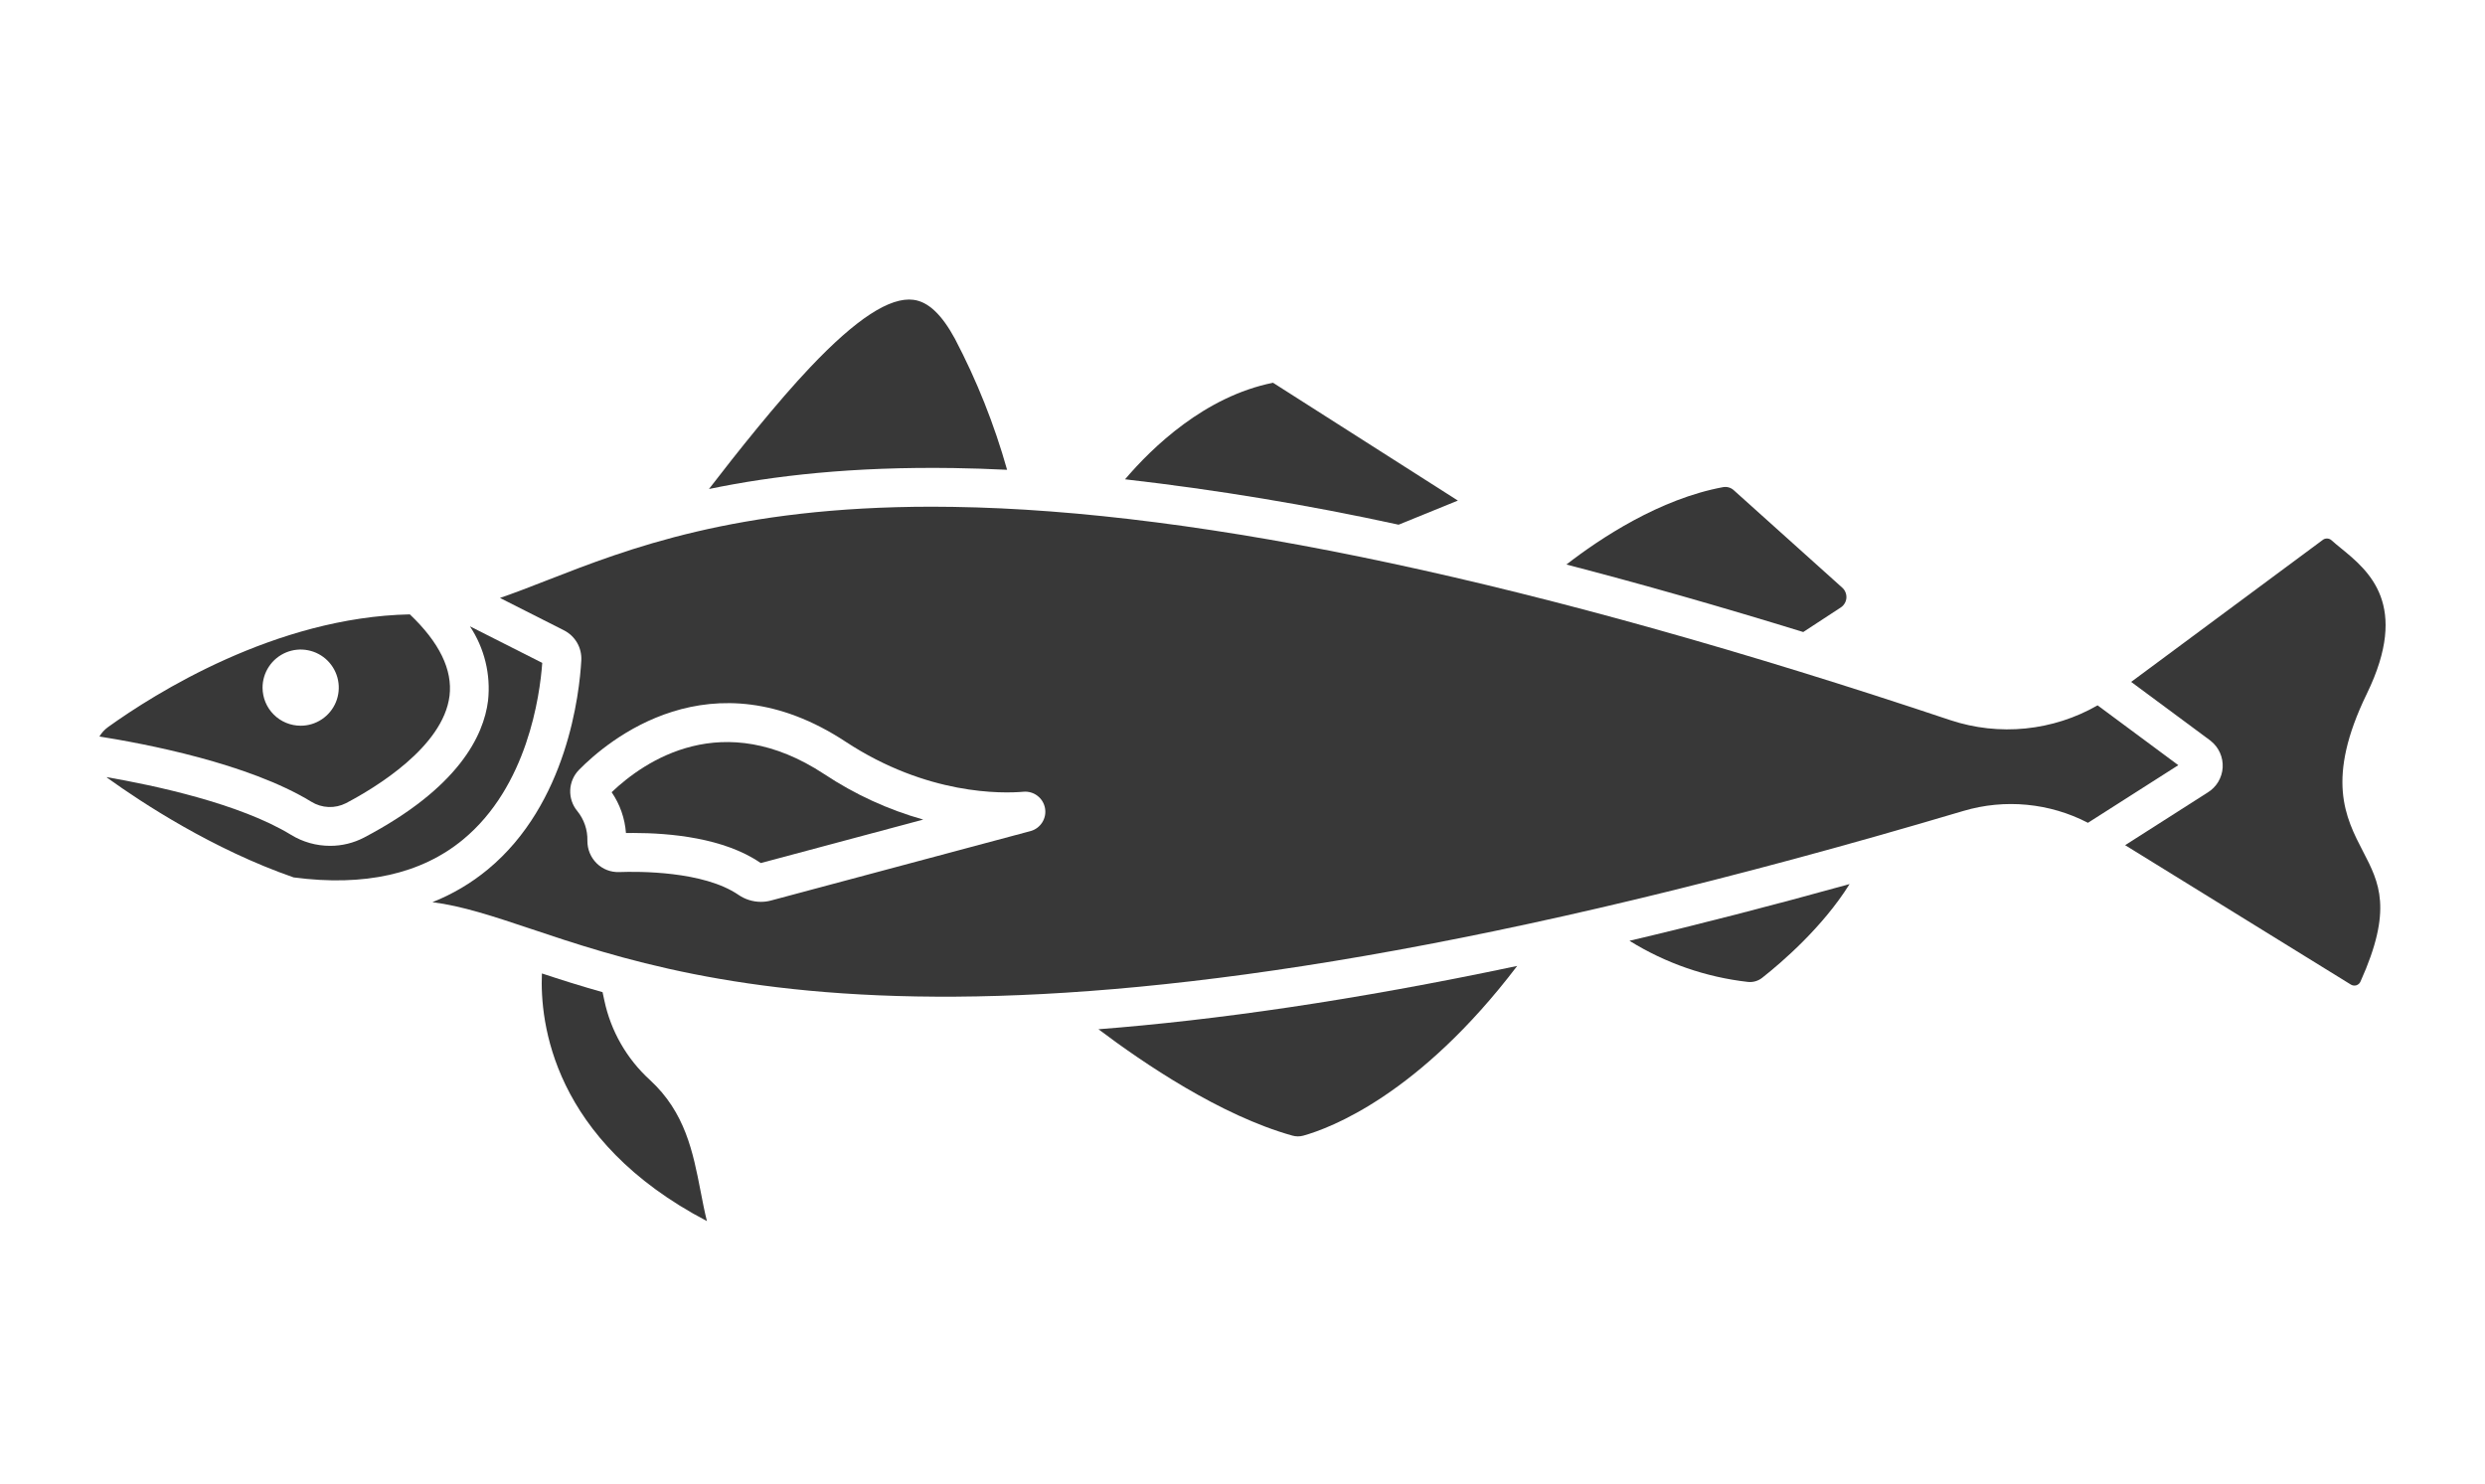 <svg width="67" height="40" viewBox="0 0 67 40" fill="none" xmlns="http://www.w3.org/2000/svg">
<path d="M24.631 8.084C23.996 8.001 23.085 8.594 21.846 9.901C20.951 10.844 19.861 12.215 19.115 13.185C20.856 12.823 22.992 12.579 25.713 12.62C26.184 12.627 26.663 12.643 27.153 12.667C26.808 11.443 26.337 10.259 25.746 9.133C25.391 8.479 25.027 8.136 24.631 8.084Z" fill="#383838"/>
<path d="M9.328 21.656C10.11 21.245 11.949 20.14 12.12 18.762C12.206 18.06 11.846 17.321 11.05 16.565C7.431 16.639 4.165 18.705 2.914 19.603C2.819 19.672 2.739 19.759 2.68 19.859C3.891 20.049 6.694 20.578 8.394 21.617C8.533 21.703 8.692 21.752 8.856 21.759C9.019 21.766 9.182 21.73 9.328 21.656ZM7.079 18.542C7.079 18.338 7.139 18.14 7.252 17.971C7.364 17.802 7.525 17.67 7.712 17.592C7.9 17.514 8.107 17.493 8.306 17.533C8.505 17.572 8.689 17.67 8.832 17.813C8.976 17.957 9.074 18.14 9.114 18.339C9.154 18.539 9.133 18.745 9.056 18.933C8.978 19.121 8.846 19.281 8.677 19.394C8.508 19.507 8.31 19.568 8.106 19.567C7.834 19.567 7.573 19.459 7.381 19.267C7.188 19.075 7.08 18.814 7.079 18.542Z" fill="#383838"/>
<path d="M46.467 13.133C44.75 13.447 43.14 14.518 42.233 15.221C44.261 15.747 46.389 16.354 48.618 17.041L49.629 16.38C49.672 16.352 49.709 16.314 49.735 16.269C49.762 16.225 49.778 16.174 49.782 16.123C49.785 16.071 49.778 16.019 49.758 15.971C49.739 15.922 49.709 15.879 49.67 15.845L46.746 13.218C46.709 13.184 46.664 13.158 46.616 13.144C46.568 13.129 46.517 13.126 46.467 13.133Z" fill="#383838"/>
<path d="M39.307 13.497L34.323 10.32C32.483 10.689 31.064 12.064 30.333 12.923C32.811 13.207 35.273 13.615 37.709 14.147L39.307 13.497Z" fill="#383838"/>
<path d="M14.62 17.873L12.67 16.887C13.062 17.477 13.235 18.186 13.159 18.89C13.042 19.835 12.367 21.243 9.815 22.583C9.532 22.73 9.218 22.807 8.9 22.806C8.529 22.806 8.165 22.704 7.848 22.51C6.462 21.663 4.142 21.172 2.871 20.953C2.884 20.963 2.896 20.974 2.909 20.984C3.827 21.644 5.737 22.9 7.916 23.657C9.823 23.909 11.359 23.566 12.484 22.637C14.218 21.206 14.555 18.766 14.62 17.873Z" fill="#383838"/>
<path d="M56.555 19.018C55.959 19.36 55.297 19.572 54.613 19.641C53.93 19.71 53.239 19.634 52.587 19.418C41.483 15.702 32.436 13.767 25.698 13.667C25.506 13.664 25.317 13.662 25.131 13.662C19.835 13.662 16.919 14.801 14.77 15.638C14.312 15.817 13.888 15.982 13.48 16.122L15.205 16.995C15.353 17.07 15.476 17.186 15.56 17.33C15.643 17.474 15.682 17.639 15.673 17.805C15.625 18.679 15.301 21.668 13.15 23.444C12.702 23.814 12.199 24.111 11.659 24.325C12.463 24.427 13.299 24.705 14.309 25.043C18.895 26.581 27.432 29.443 52.936 21.865C54.055 21.533 55.259 21.648 56.295 22.185L58.731 20.631L56.555 19.018ZM27.782 22.409L20.788 24.28C20.699 24.304 20.608 24.316 20.516 24.316C20.299 24.316 20.087 24.249 19.908 24.126C18.966 23.482 17.212 23.494 16.696 23.513C16.584 23.517 16.473 23.499 16.369 23.459C16.265 23.419 16.17 23.358 16.09 23.28C16.009 23.2 15.944 23.105 15.901 23C15.858 22.895 15.836 22.782 15.837 22.668C15.845 22.377 15.748 22.093 15.564 21.867C15.433 21.709 15.366 21.508 15.374 21.303C15.383 21.098 15.467 20.904 15.611 20.757C16.379 19.975 19.168 17.61 22.799 19.998C24.999 21.445 27.028 21.398 27.597 21.347C27.732 21.336 27.866 21.375 27.973 21.458C28.08 21.54 28.153 21.66 28.176 21.794C28.199 21.927 28.172 22.064 28.098 22.178C28.025 22.292 27.912 22.375 27.782 22.409V22.409Z" fill="#383838"/>
<path d="M16.491 21.36C16.715 21.686 16.848 22.066 16.877 22.461C16.94 22.46 17.005 22.459 17.073 22.459C18.061 22.459 19.517 22.59 20.499 23.262C20.509 23.268 20.516 23.27 20.517 23.269L24.892 22.098C23.944 21.831 23.044 21.417 22.223 20.872C19.487 19.072 17.385 20.509 16.491 21.36Z" fill="#383838"/>
<path d="M17.519 29.115C16.897 28.547 16.468 27.798 16.294 26.974L16.246 26.751C15.649 26.583 15.107 26.411 14.611 26.247C14.554 27.558 14.893 30.742 19.06 32.924C18.994 32.662 18.942 32.39 18.888 32.112C18.685 31.07 18.477 29.992 17.519 29.115Z" fill="#383838"/>
<path d="M47.127 26.475C47.266 26.49 47.405 26.449 47.514 26.362C48.037 25.95 49.141 25.001 49.868 23.837C47.769 24.419 45.791 24.929 43.933 25.366C44.902 25.968 45.993 26.347 47.127 26.475Z" fill="#383838"/>
<path d="M63.122 14.786C63.028 14.71 62.94 14.637 62.862 14.567C62.832 14.54 62.793 14.523 62.752 14.52C62.712 14.517 62.671 14.527 62.637 14.549L57.46 18.386L59.593 19.966C59.597 19.97 59.601 19.973 59.605 19.976C59.713 20.061 59.798 20.171 59.854 20.296C59.91 20.421 59.935 20.558 59.927 20.695C59.919 20.831 59.877 20.964 59.807 21.082C59.736 21.199 59.638 21.298 59.521 21.369L57.297 22.788L63.376 26.542C63.398 26.557 63.423 26.567 63.449 26.571C63.475 26.576 63.502 26.574 63.528 26.567C63.553 26.559 63.577 26.547 63.597 26.529C63.617 26.511 63.633 26.489 63.643 26.465C64.521 24.518 64.147 23.797 63.714 22.962C63.237 22.043 62.697 21.001 63.815 18.703C64.981 16.305 63.862 15.391 63.122 14.786Z" fill="#383838"/>
<path d="M34.842 30.618C34.939 30.646 35.041 30.647 35.139 30.62C35.861 30.419 38.265 29.52 40.906 26.044C36.473 26.981 32.756 27.507 29.616 27.751C30.827 28.664 32.911 30.079 34.842 30.618Z" fill="#383838"/>
</svg>
